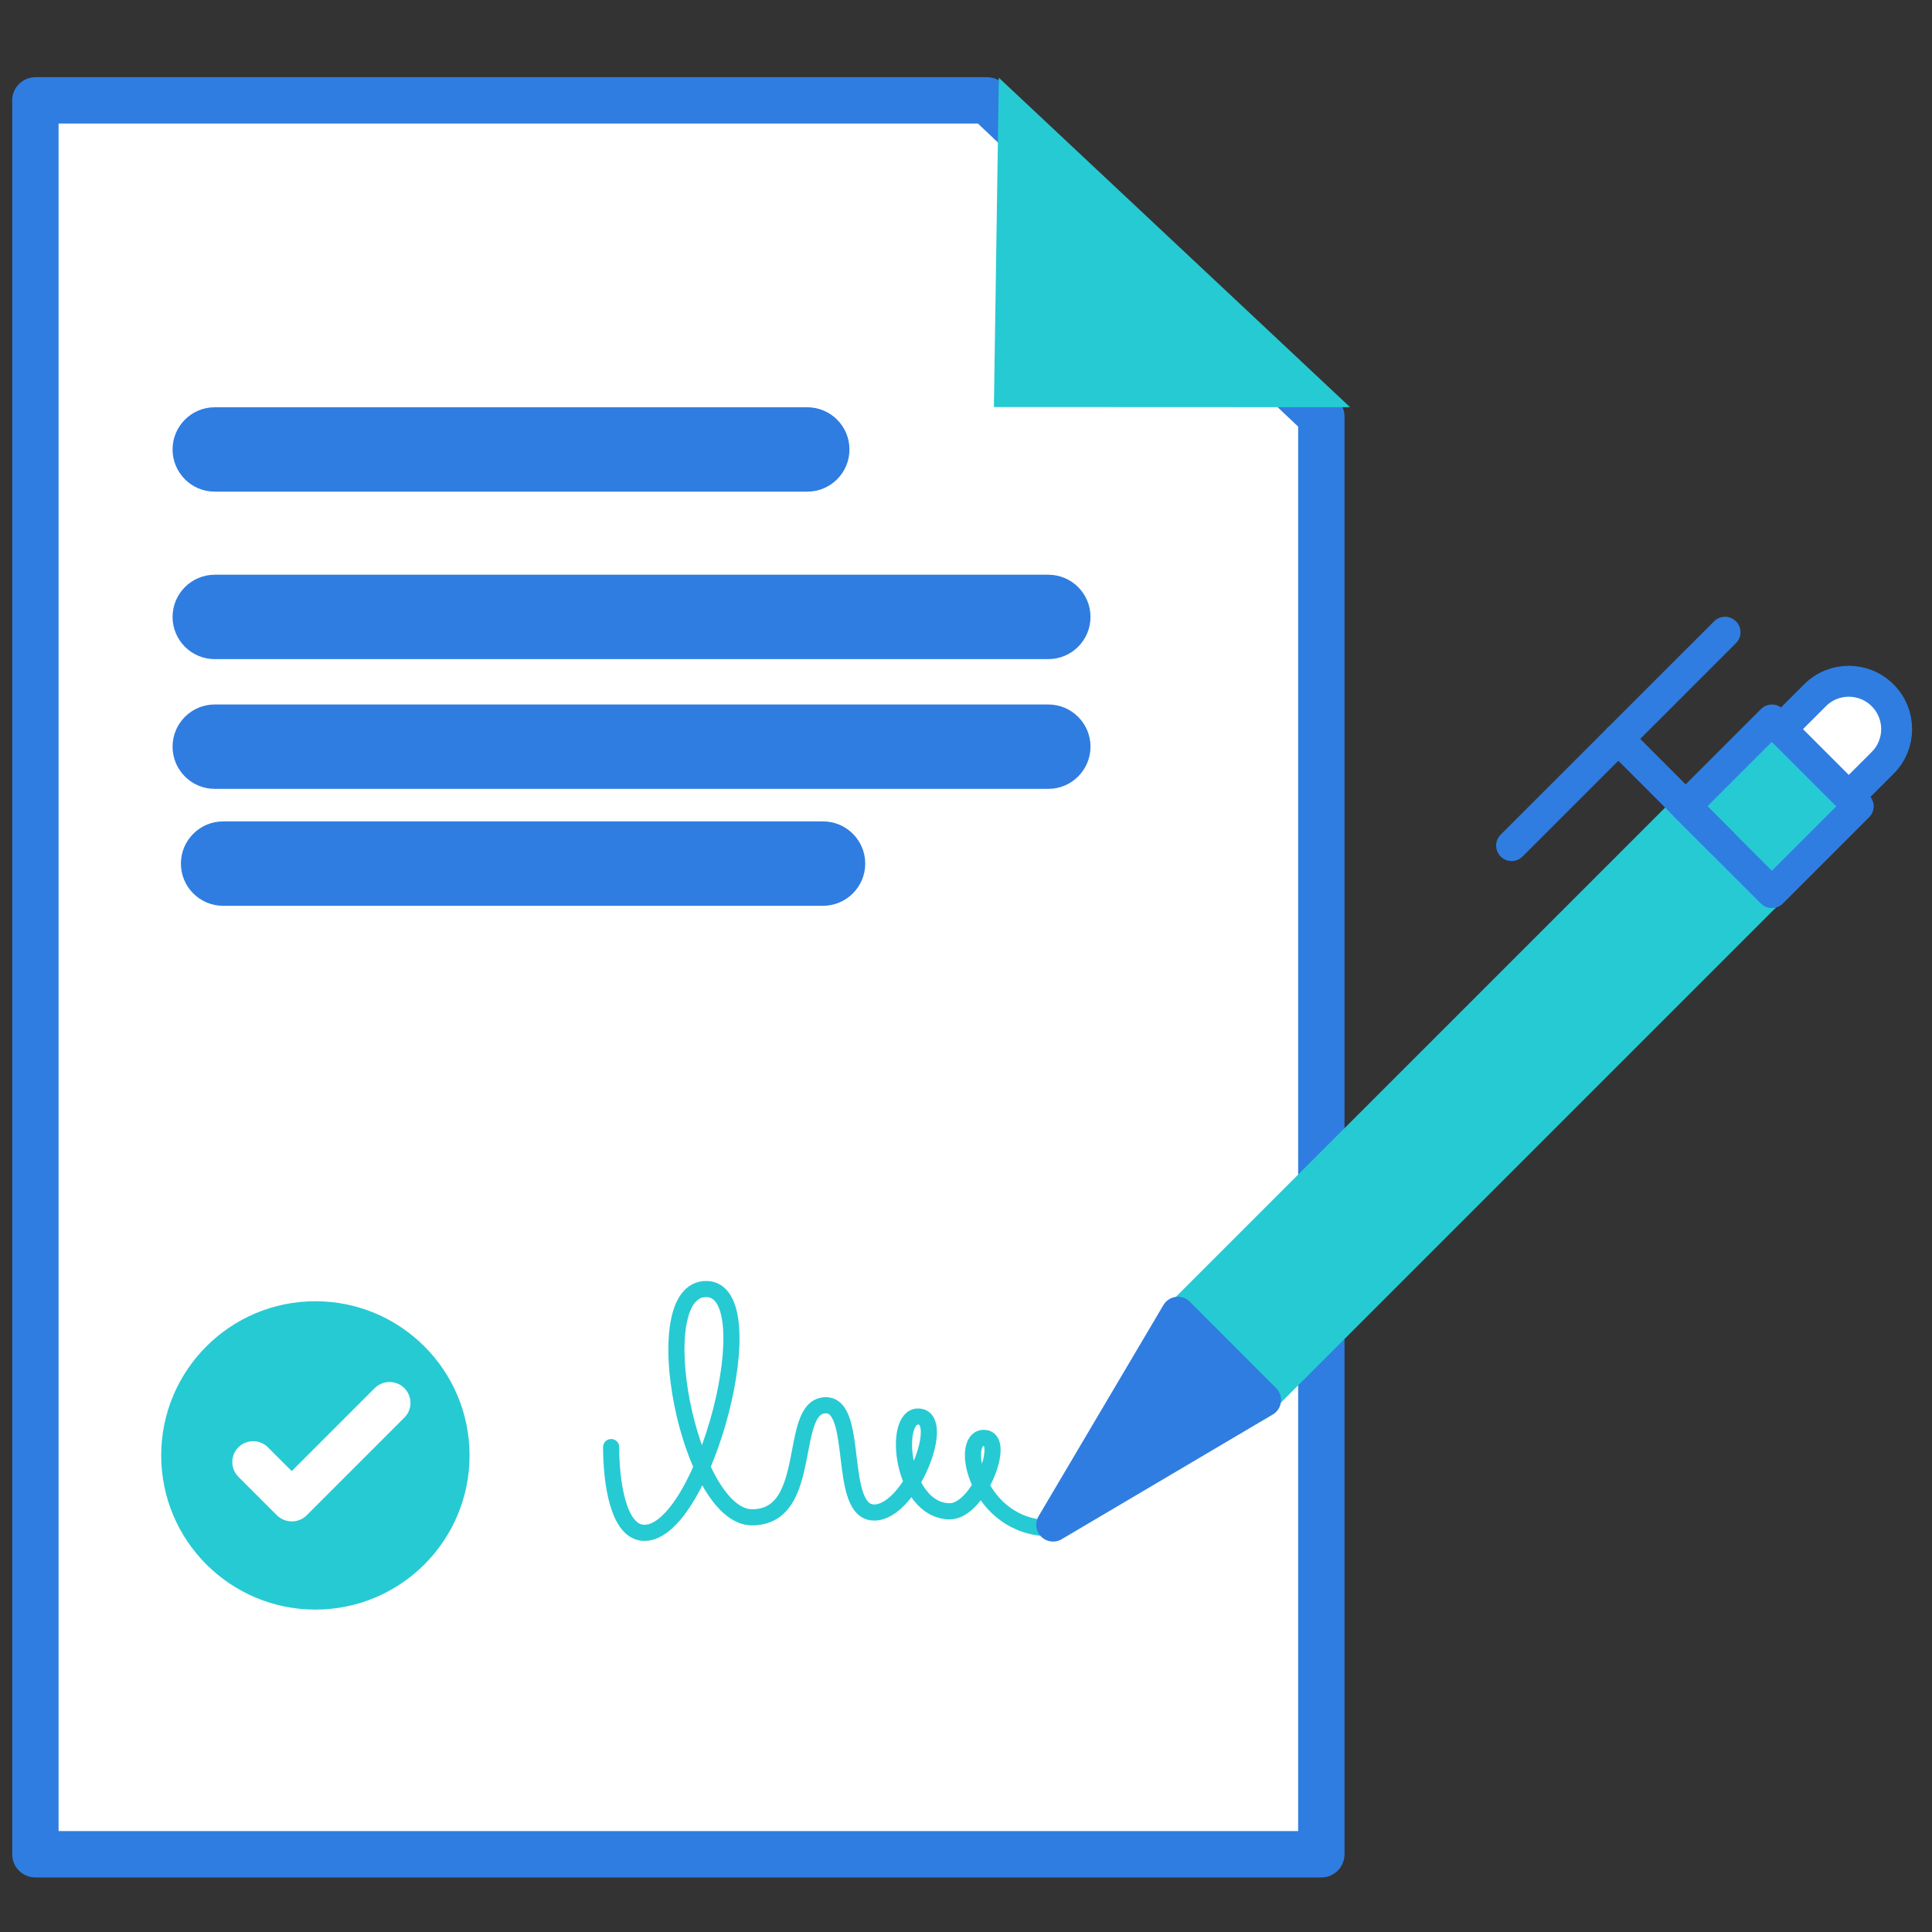 <?xml version="1.0" encoding="utf-8"?>
<!-- Generator: Adobe Illustrator 27.0.0, SVG Export Plug-In . SVG Version: 6.00 Build 0)  -->
<svg version="1.1" id="Layer_1" xmlns="http://www.w3.org/2000/svg" xmlns:xlink="http://www.w3.org/1999/xlink" x="0px" y="0px"
	 viewBox="0 0 250 250" style="enable-background:new 0 0 250 250;" xml:space="preserve">
<rect x="0" y="0" width="250" height="250" fill="#333333" stroke="none"/>
<style type="text/css">
	.st0{fill:#FFFFFF;stroke:#2F7DE1;stroke-width:6;stroke-linecap:round;stroke-linejoin:round;stroke-miterlimit:10;}
	.st1{fill:#26CAD3;}
	.st2{fill:#2F7DE1;}
	.st3{fill:none;stroke:#26CAD3;stroke-width:2.087;stroke-linecap:round;stroke-miterlimit:10;}
	.st4{fill:#2F7DE1;stroke:#2F7DE1;stroke-width:4.355;stroke-linecap:round;stroke-linejoin:round;stroke-miterlimit:10;}
	.st5{fill:#26CAD3;stroke:#2F7DE1;stroke-width:4;stroke-linecap:round;stroke-linejoin:round;stroke-miterlimit:10;}
	.st6{fill:#FFFFFF;stroke:#2F7DE1;stroke-width:4;stroke-linecap:round;stroke-linejoin:round;stroke-miterlimit:10;}
	.st7{fill:#FFFFFF;}
</style>
<g>
	<g>
		<polygon class="st0" points="170.98,239.94 4.58,239.94 4.58,12.99 127.74,12.99 170.98,53.91 		"/>
		<polyline class="st1" points="129.25,10.06 128.61,52.67 174.7,52.69 		"/>
	</g>
	<path class="st2" d="M104.46,63.62H27.79c-3.02,0-5.46-2.45-5.46-5.46v0c0-3.02,2.45-5.46,5.46-5.46h76.67
		c3.02,0,5.46,2.45,5.46,5.46v0C109.92,61.17,107.48,63.62,104.46,63.62z"/>
	<path class="st2" d="M135.65,85.29H27.79c-3.02,0-5.46-2.45-5.46-5.46v0c0-3.02,2.45-5.46,5.46-5.46h107.86
		c3.02,0,5.46,2.45,5.46,5.46v0C141.11,82.85,138.66,85.29,135.65,85.29z"/>
	<path class="st2" d="M135.65,102.08H27.79c-3.02,0-5.46-2.45-5.46-5.46v0c0-3.02,2.45-5.46,5.46-5.46h107.86
		c3.02,0,5.46,2.45,5.46,5.46v0C141.11,99.63,138.66,102.08,135.65,102.08z"/>
	<path class="st2" d="M106.49,117.21H28.87c-3.02,0-5.46-2.45-5.46-5.46v0c0-3.02,2.45-5.46,5.46-5.46h77.63
		c3.02,0,5.46,2.45,5.46,5.46v0C111.96,114.76,109.51,117.21,106.49,117.21z"/>
	<circle class="st1" cx="40.81" cy="188.33" r="19.95"/>
	<path class="st3" d="M79.08,187.25c0,4.32,0.84,11.1,4.31,11.1c7.74,0,16-31.55,7.98-31.55s-2.24,29.54,5.94,29.54
		s4.53-14.5,9.56-14.5c4.36,0,1.45,13.88,6.25,13.88c4.74,0,9.52-12.42,5.67-12.42c-3.35,0-2.12,12.26,4.13,12.26
		c3.7,0,7.44-9.5,4.4-9.5c-3.35,0-0.89,11.69,8.6,11.69"/>
	<g>
		
			<rect x="181.2" y="96.29" transform="matrix(-0.707 -0.707 0.707 -0.707 224.861 378.601)" class="st1" width="19.29" height="92.89"/>
		<polygon class="st4" points="152.42,169.98 163.59,181.16 136.27,197.3 		"/>
		
			<rect x="221.37" y="96.41" transform="matrix(-0.707 -0.707 0.707 -0.707 317.628 340.176)" class="st5" width="15.8" height="15.8"/>
		<path class="st6" d="M243.61,89.97L243.61,89.97c2.42,2.42,2.42,6.34,0,8.75l-4.38,4.38l-8.75-8.75l4.38-4.38
			C237.27,87.55,241.19,87.55,243.61,89.97z"/>
		<line class="st6" x1="223.22" y1="81.81" x2="195.6" y2="109.42"/>
		<line class="st6" x1="222.81" y1="109.02" x2="209.41" y2="95.61"/>
	</g>
	<path class="st7" d="M52.32,179.62L52.32,179.62c-1.05-1.05-2.77-1.05-3.83,0l-10.74,10.74l-3.08-3.08
		c-0.51-0.51-1.19-0.79-1.91-0.79c-0.72,0-1.4,0.28-1.91,0.79c-0.51,0.51-0.79,1.19-0.79,1.91s0.28,1.4,0.79,1.91l4.96,4.96
		c0.14,0.14,0.3,0.27,0.46,0.36c0.45,0.3,0.98,0.45,1.49,0.45c0.7,0,1.4-0.27,1.92-0.79l12.65-12.65
		C53.38,182.4,53.38,180.68,52.32,179.62L52.32,179.62z"/>
</g>
</svg>
